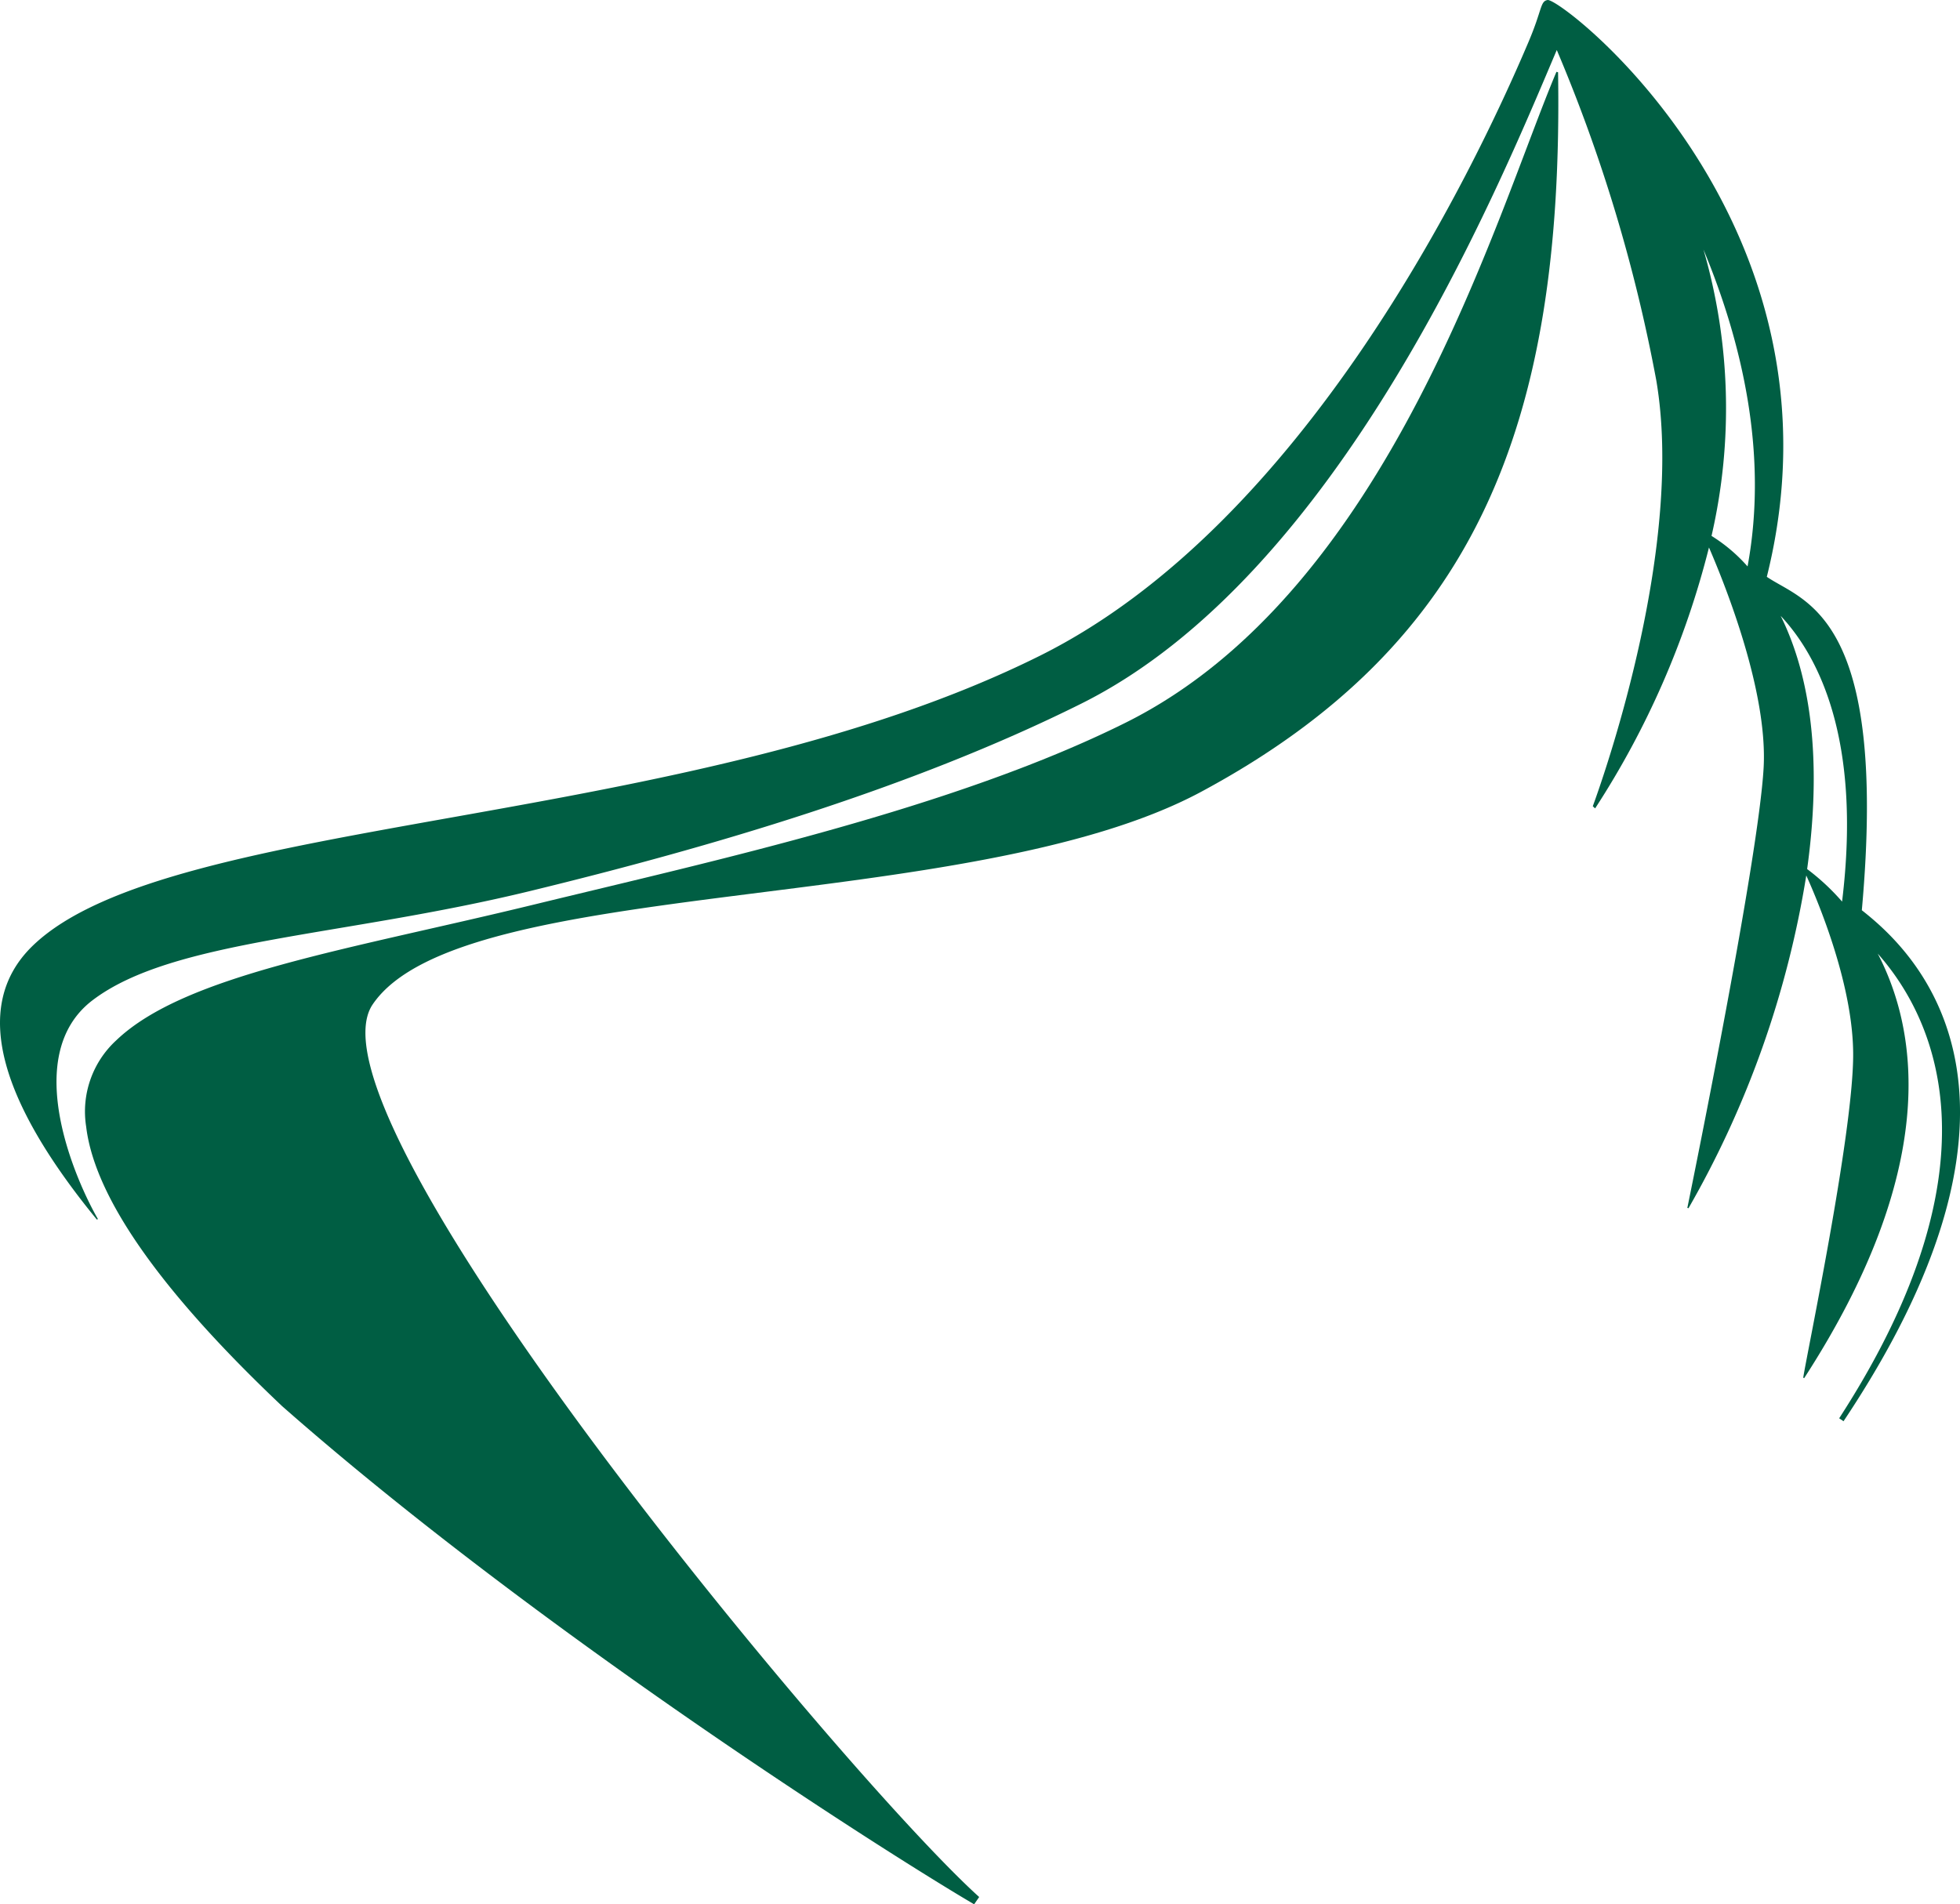 <svg xmlns="http://www.w3.org/2000/svg" viewBox="0 0 102.918 100.009"><defs><style>.cls-1{fill:#005e43;}</style></defs><g id="レイヤー_2" data-name="レイヤー 2"><g id="LOGO_A"><path class="cls-1" d="M59.108,37.953c-9.061,4.514-21.598,7.246-31.038,9.546-9.785,2.384-18.368,3.687-21.972,7.144a5.075,5.075,0,0,0-1.574,4.524c.483,4.069,4.566,9.266,10.289,14.681,13.529,11.912,32.056,23.657,36.338,26.162l.265-.382c-6.979-6.291-35.861-40.954-31.847-46.878,4.634-6.837,31.343-4.624,43.516-11.173,14.347-7.72,19.027-19.197,18.728-37.781l-.085-.024C78.562,11.251,72.996,31.035,59.108,37.953Z"/><path class="cls-1" d="M97.763,47.804c1.401-15.574-3.058-16.189-4.989-17.51C97.399,11.757,81.994-.129,81.261.001c-.39.067-.273.488-.993,2.185-2.947,6.95-11.813,25.355-25.662,32.252-18.467,9.199-45.629,8.264-52.868,15.212-3.46,3.321-1.448,8.543,3.349,14.401l.055-.029c-1.046-1.797-4.16-8.537-.284-11.489,4.206-3.2,13.066-3.322,23.002-5.743,9.387-2.285,19.953-5.369,28.905-9.83,13.568-6.759,21.86-26.972,24.98-34.334a83.655,83.655,0,0,1,5.225,17.35c1.456,8.547-2.55,20.217-3.334,22.368l.123.111a45.39,45.39,0,0,0,5.978-13.702c.92,2.125,3.094,7.624,2.869,11.576-.267,4.723-3.632,21.283-4.005,23.108l.06.018a51.452,51.452,0,0,0,6.185-17.477c.684,1.516,2.494,5.873,2.462,9.506-.036,4.223-2.408,15.492-2.622,16.868l.048.028c7.05-10.886,6.049-18.097,3.865-22.297,2.859,3.221,6.741,10.871-2.025,24.403l.228.155C108.549,57.044,100.199,49.724,97.763,47.804Zm-7.892-19.659a29.898,29.898,0,0,0-.424-15.042c2.044,4.916,3.403,10.771,2.316,16.645A8.503,8.503,0,0,0,89.871,28.145Zm5.021,17.497c.884-6.409-.052-10.6-1.39-13.297,1.903,2.022,4.277,6.363,3.224,15.005A11.845,11.845,0,0,0,94.892,45.642Z"/></g></g></svg>